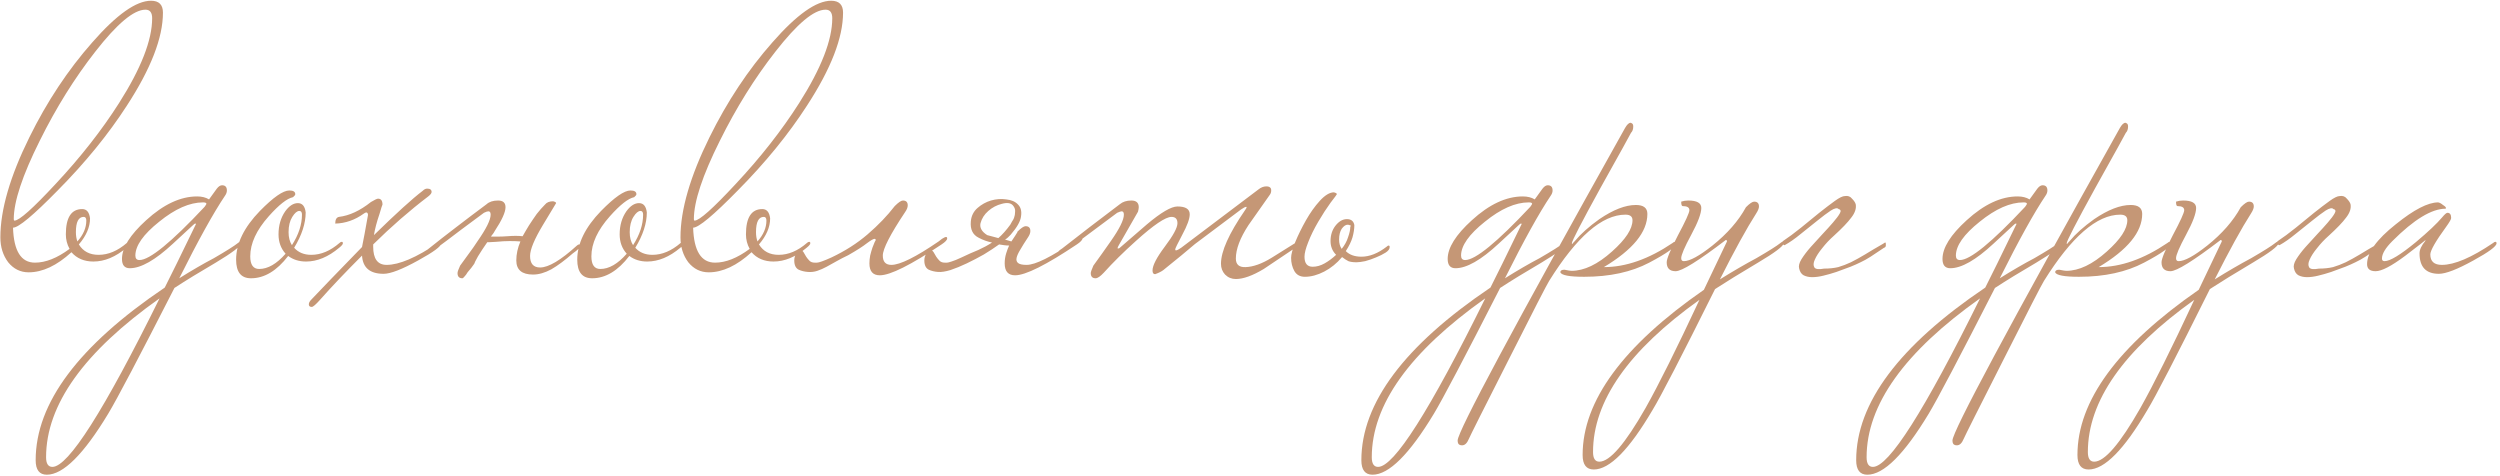 <?xml version="1.0" encoding="UTF-8"?> <svg xmlns="http://www.w3.org/2000/svg" width="672" height="128" viewBox="0 0 672 128" fill="none"><path d="M43.8 3.4C43.8 10.133 40.567 18.467 34.1 28.4C29.1 36.133 22.9 43.733 15.5 51.2C8.967 57.867 4.967 61.2 3.5 61.2C3.7 67.467 5.667 70.6 9.4 70.6C12.267 70.6 15.367 69.367 18.7 66.9C18.033 65.7 17.7 64.4 17.7 63C17.7 58.467 19.167 56.2 22.1 56.2C23.3 56.2 24 57.033 24.2 58.7C24.2 61.033 23.2 63.367 21.2 65.7C22.333 67.567 24.1 68.5 26.5 68.5C29.1 68.5 31.633 67.433 34.1 65.3C34.3 65.1 34.5 65 34.7 65C34.9 65 35 65.133 35 65.4C35 65.667 34.667 66.067 34 66.6C31.067 69.067 28.1 70.3 25.1 70.3C22.633 70.3 20.667 69.467 19.2 67.8C15.267 71.4 11.433 73.2 7.7 73.2C5.5 73.2 3.667 72.3 2.2 70.5C0.8 68.633 0.1 66.4 0.1 63.8C0.1 56.4 2.7 47.433 7.9 36.9C12.633 27.3 18.267 18.8 24.8 11.4C31.333 3.933 36.6 0.2 40.6 0.2C42.733 0.2 43.8 1.267 43.8 3.4ZM40.9 4.9C40.9 3.367 40.3 2.6 39.1 2.6C35.967 2.6 31.467 6.367 25.6 13.9C20.067 20.967 15.1 28.933 10.7 37.8C6.033 47.133 3.7 54.167 3.7 58.9C3.7 59.167 3.767 59.3 3.9 59.3C5.167 59.3 8.833 56.033 14.9 49.5C21.633 42.3 27.333 35.033 32 27.7C37.933 18.367 40.9 10.767 40.9 4.9ZM23.2 59.3C23.2 58.633 22.967 58.3 22.5 58.3C21.1 58.3 20.4 59.667 20.4 62.4C20.4 63.333 20.533 64.167 20.8 64.9C22.4 63.1 23.2 61.233 23.2 59.3ZM64.887 65.4C64.62 66.267 62.32 68 57.987 70.6C53.653 73.133 49.953 75.4 46.887 77.4C37.353 96.067 31.42 107.333 29.087 111.2C22.487 122.133 16.987 127.6 12.587 127.6C10.587 127.6 9.587 126.3 9.587 123.7C9.587 108.367 21.153 92.9 44.287 77.3C45.82 74.3 48.62 68.6 52.687 60.2C52.687 60.133 52.62 60.1 52.487 60.1C52.353 60.1 52.12 60.267 51.787 60.6C50.453 61.867 48.687 63.5 46.487 65.5C41.753 69.9 37.887 72.1 34.887 72.1C33.487 72.1 32.787 71.267 32.787 69.6C32.787 66.6 34.953 63.133 39.287 59.2C43.953 54.933 48.52 52.8 52.987 52.8C54.253 52.8 55.32 53.067 56.187 53.6L58.287 50.7C58.753 50.1 59.22 49.8 59.687 49.8C60.553 49.8 60.987 50.267 60.987 51.2C60.987 51.667 60.82 52.133 60.487 52.6C57.353 57.267 53.253 64.667 48.187 74.8C51.587 72.667 54.687 70.867 57.487 69.4C60.82 67.467 62.987 66.1 63.987 65.3C64.187 65.1 64.387 65 64.587 65C64.787 65 64.887 65.133 64.887 65.4ZM55.487 54.8C55.487 54.533 55.187 54.4 54.587 54.4C50.987 54.4 47.053 56.133 42.787 59.6C38.52 63 36.387 66.033 36.387 68.7C36.387 69.5 36.753 69.9 37.487 69.9C40.22 69.9 46.053 65.133 54.987 55.6C55.32 55.133 55.487 54.867 55.487 54.8ZM42.887 80.2C22.553 94.6 12.387 108.833 12.387 122.9C12.387 124.633 12.953 125.5 14.087 125.5C18.353 125.5 27.953 110.4 42.887 80.2ZM92.167 65.4C92.167 65.667 91.834 66.067 91.167 66.6C88.234 69.067 85.267 70.3 82.267 70.3C80.4 70.3 78.8 69.8 77.467 68.8C74.4 72.8 71.067 74.8 67.467 74.8C64.8 74.8 63.467 73.133 63.467 69.8C63.467 65.467 65.6 61.1 69.867 56.7C73.467 53.033 76.1 51.2 77.767 51.2C78.834 51.2 79.367 51.533 79.367 52.2C79.367 52.4 79.167 52.667 78.767 53C77.167 53.333 75.001 55.033 72.267 58.1C68.934 61.833 67.267 65.433 67.267 68.9C67.267 71.167 68.067 72.3 69.667 72.3C72.001 72.3 74.367 70.933 76.767 68.2C75.501 66.8 74.867 65.067 74.867 63C74.867 60.6 75.467 58.533 76.667 56.8C77.734 55.333 78.867 54.6 80.067 54.6C81.267 54.6 81.967 55.433 82.167 57.1C82.167 60.033 81.134 63.2 79.067 66.6C80.201 67.867 81.734 68.5 83.667 68.5C86.267 68.5 88.8 67.433 91.267 65.3C91.467 65.1 91.667 65 91.867 65C92.067 65 92.167 65.133 92.167 65.4ZM81.167 57.7C81.167 57.033 80.934 56.7 80.467 56.7C79.867 56.7 79.234 57.233 78.567 58.3C77.9 59.367 77.567 60.733 77.567 62.4C77.567 63.8 77.867 64.967 78.467 65.9C80.267 63.1 81.167 60.367 81.167 57.7ZM118.613 65.4C118.613 66.2 116.547 67.733 112.413 70C108.08 72.4 104.98 73.6 103.113 73.6C99.447 73.6 97.513 71.967 97.313 68.7C92.913 73.1 89.147 77.067 86.013 80.6C84.88 81.867 84.147 82.5 83.813 82.5C83.28 82.5 83.013 82.267 83.013 81.8C83.013 81.4 83.247 80.967 83.713 80.5C85.847 78.233 90.38 73.533 97.313 66.4C97.713 64.467 98.247 61.6 98.913 57.8C98.913 57.4 98.78 57.167 98.513 57.1C98.313 57.1 98.08 57.2 97.813 57.4C95.413 59.133 92.847 60.033 90.113 60.1C90.113 59.033 90.447 58.433 91.113 58.3C93.913 57.967 96.78 56.633 99.713 54.3C100.713 53.7 101.347 53.4 101.613 53.4C102.413 53.4 102.813 53.933 102.813 55C102.747 55.067 102.48 55.9 102.013 57.5C101.28 59.633 100.78 61.533 100.513 63.2C106.513 57.333 110.88 53.367 113.613 51.3C114.013 50.9 114.413 50.7 114.813 50.7C115.613 50.7 116.013 51 116.013 51.6C116.013 51.933 115.713 52.333 115.113 52.8C110.113 56.6 105.18 60.9 100.313 65.7V66.3C100.313 69.567 101.513 71.2 103.913 71.2C107.313 71.2 111.913 69.233 117.713 65.3C117.913 65.1 118.113 65 118.313 65C118.513 65 118.613 65.133 118.613 65.4ZM127.483 70.9C127.283 71.167 127.016 71.533 126.683 72C126.349 72.4 126.016 72.8 125.683 73.2C125.416 73.667 125.149 74.033 124.883 74.3C124.616 74.633 124.416 74.8 124.283 74.8C123.416 74.8 122.983 74.333 122.983 73.4C122.983 73.067 123.216 72.4 123.683 71.4C124.483 70.267 125.283 69.167 126.083 68.1C126.883 67.033 127.649 65.933 128.383 64.8C130.716 61.467 131.883 59.1 131.883 57.7C131.883 57.1 131.683 56.8 131.283 56.8C131.016 56.8 130.616 56.933 130.083 57.2C128.349 58.467 126.283 60 123.883 61.8C121.549 63.6 118.783 65.667 115.583 68H114.883C114.416 68 114.183 67.933 114.183 67.8C114.183 67.667 114.549 67.333 115.283 66.8C117.616 64.933 120.049 63.033 122.583 61.1C125.183 59.1 127.916 57.033 130.783 54.9C131.516 54.233 132.549 53.9 133.883 53.9C135.216 53.9 135.883 54.5 135.883 55.7C135.883 57.033 134.916 59.167 132.983 62.1C132.849 62.367 132.683 62.633 132.483 62.9C132.283 63.1 132.116 63.333 131.983 63.6C132.516 63.6 133.149 63.6 133.883 63.6C134.616 63.6 135.449 63.567 136.383 63.5C137.983 63.367 139.349 63.367 140.483 63.5C140.749 63.033 141.016 62.567 141.283 62.1C141.549 61.633 141.849 61.133 142.183 60.6C142.916 59.467 143.616 58.433 144.283 57.5C145.016 56.567 145.749 55.733 146.483 55C146.949 54.4 147.683 54.1 148.683 54.1C149.216 54.233 149.483 54.4 149.483 54.6C149.483 54.6 148.316 56.533 145.983 60.4C143.649 64.267 142.483 67.067 142.483 68.8C142.483 70.867 143.383 71.9 145.183 71.9C147.449 71.9 150.749 69.933 155.083 66C155.283 65.8 155.483 65.7 155.683 65.7C155.883 65.7 155.983 65.833 155.983 66.1C155.983 66.5 155.316 67.167 153.983 68.1C151.849 69.967 149.916 71.4 148.183 72.4C146.449 73.333 144.816 73.8 143.283 73.8C140.283 73.8 138.783 72.533 138.783 70C138.783 68.333 139.149 66.633 139.883 64.9C139.083 64.833 138.116 64.8 136.983 64.8C135.916 64.8 134.716 64.867 133.383 65C132.449 65.067 131.849 65.1 131.583 65.1C131.316 65.1 131.116 65.1 130.983 65.1C130.049 66.433 129.216 67.7 128.483 68.9C127.816 70.1 127.483 70.767 127.483 70.9ZM183.866 65.4C183.866 65.667 183.533 66.067 182.866 66.6C179.933 69.067 176.966 70.3 173.966 70.3C172.1 70.3 170.5 69.8 169.166 68.8C166.1 72.8 162.766 74.8 159.166 74.8C156.5 74.8 155.166 73.133 155.166 69.8C155.166 65.467 157.3 61.1 161.566 56.7C165.166 53.033 167.8 51.2 169.466 51.2C170.533 51.2 171.066 51.533 171.066 52.2C171.066 52.4 170.866 52.667 170.466 53C168.866 53.333 166.7 55.033 163.966 58.1C160.633 61.833 158.966 65.433 158.966 68.9C158.966 71.167 159.766 72.3 161.366 72.3C163.7 72.3 166.066 70.933 168.466 68.2C167.2 66.8 166.566 65.067 166.566 63C166.566 60.6 167.166 58.533 168.366 56.8C169.433 55.333 170.566 54.6 171.766 54.6C172.966 54.6 173.666 55.433 173.866 57.1C173.866 60.033 172.833 63.2 170.766 66.6C171.9 67.867 173.433 68.5 175.366 68.5C177.966 68.5 180.5 67.433 182.966 65.3C183.166 65.1 183.366 65 183.566 65C183.766 65 183.866 65.133 183.866 65.4ZM172.866 57.7C172.866 57.033 172.633 56.7 172.166 56.7C171.566 56.7 170.933 57.233 170.266 58.3C169.6 59.367 169.266 60.733 169.266 62.4C169.266 63.8 169.566 64.967 170.166 65.9C171.966 63.1 172.866 60.367 172.866 57.7ZM226.613 3.4C226.613 10.133 223.379 18.467 216.913 28.4C211.913 36.133 205.713 43.733 198.313 51.2C191.779 57.867 187.779 61.2 186.313 61.2C186.513 67.467 188.479 70.6 192.213 70.6C195.079 70.6 198.179 69.367 201.513 66.9C200.846 65.7 200.513 64.4 200.513 63C200.513 58.467 201.979 56.2 204.913 56.2C206.113 56.2 206.813 57.033 207.013 58.7C207.013 61.033 206.013 63.367 204.013 65.7C205.146 67.567 206.913 68.5 209.313 68.5C211.913 68.5 214.446 67.433 216.913 65.3C217.113 65.1 217.313 65 217.513 65C217.713 65 217.813 65.133 217.813 65.4C217.813 65.667 217.479 66.067 216.813 66.6C213.879 69.067 210.913 70.3 207.913 70.3C205.446 70.3 203.479 69.467 202.013 67.8C198.079 71.4 194.246 73.2 190.513 73.2C188.313 73.2 186.479 72.3 185.013 70.5C183.613 68.633 182.913 66.4 182.913 63.8C182.913 56.4 185.513 47.433 190.713 36.9C195.446 27.3 201.079 18.8 207.613 11.4C214.146 3.933 219.413 0.2 223.413 0.2C225.546 0.2 226.613 1.267 226.613 3.4ZM223.713 4.9C223.713 3.367 223.113 2.6 221.913 2.6C218.779 2.6 214.279 6.367 208.413 13.9C202.879 20.967 197.913 28.933 193.513 37.8C188.846 47.133 186.513 54.167 186.513 58.9C186.513 59.167 186.579 59.3 186.713 59.3C187.979 59.3 191.646 56.033 197.713 49.5C204.446 42.3 210.146 35.033 214.813 27.7C220.746 18.367 223.713 10.767 223.713 4.9ZM206.013 59.3C206.013 58.633 205.779 58.3 205.313 58.3C203.913 58.3 203.213 59.667 203.213 62.4C203.213 63.333 203.346 64.167 203.613 64.9C205.213 63.1 206.013 61.233 206.013 59.3ZM219.599 70.6C220.133 70.6 221.433 70.133 223.499 69.2C227.166 67.467 230.399 65.4 233.199 63C236.066 60.533 238.499 58 240.499 55.4C241.499 54.4 242.233 53.9 242.699 53.9C243.566 53.9 243.999 54.333 243.999 55.2C243.999 55.733 243.766 56.333 243.299 57C239.299 63 237.299 66.9 237.299 68.7C237.299 70.367 238.066 71.2 239.599 71.2C241.933 71.2 246.166 69.1 252.299 64.9C252.433 64.767 252.733 64.533 253.199 64.2C253.733 63.867 254.099 63.7 254.299 63.7C254.499 63.7 254.599 63.833 254.599 64.1C254.599 64.5 254.099 65.033 253.099 65.7C244.833 71.233 239.299 74 236.499 74C234.633 74 233.699 72.933 233.699 70.8C233.699 70.133 233.766 69.433 233.899 68.7C234.099 67.9 234.299 67.2 234.499 66.6C234.766 66 234.966 65.5 235.099 65.1C235.299 64.7 235.399 64.533 235.399 64.6C235.399 64.333 235.299 64.2 235.099 64.2C234.766 64.2 234.066 64.6 232.999 65.4C231.999 66.2 230.333 67.267 227.999 68.6C226.866 69.133 225.833 69.667 224.899 70.2C223.966 70.733 223.066 71.233 222.199 71.7C221.333 72.167 220.499 72.533 219.699 72.8C218.899 73.067 218.066 73.167 217.199 73.1C216.266 73.033 215.433 72.833 214.699 72.5C213.899 72.1 213.499 71.267 213.499 70C213.499 69.267 213.699 68.633 214.099 68.1C214.433 67.567 214.799 67.3 215.199 67.3C215.533 67.3 215.799 67.467 215.999 67.8C216.199 68.133 216.433 68.533 216.699 69C216.966 69.4 217.266 69.767 217.599 70.1C217.933 70.433 218.399 70.6 218.999 70.6H219.599ZM273.46 62.3C274.46 61.3 275.193 60.8 275.66 60.8C276.527 60.8 276.96 61.233 276.96 62.1C276.96 62.633 276.727 63.233 276.26 63.9C275.46 65.1 274.793 66.167 274.26 67.1C273.727 67.967 273.393 68.7 273.26 69.3C273.127 69.9 273.26 70.367 273.66 70.7C274.06 71.033 274.827 71.2 275.96 71.2C278.293 71.2 282.527 69.1 288.66 64.9C288.793 64.767 289.093 64.533 289.56 64.2C290.093 63.867 290.46 63.7 290.66 63.7C290.86 63.7 290.96 63.833 290.96 64.1C290.96 64.5 290.46 65.033 289.46 65.7C281.193 71.233 275.66 74 272.86 74C270.993 74 270.06 72.933 270.06 70.8C270.06 69.867 270.193 68.967 270.46 68.1C270.727 67.233 270.993 66.533 271.26 66C270.793 66 270.327 65.967 269.86 65.9C269.46 65.833 269.027 65.767 268.56 65.7C267.36 66.567 265.993 67.467 264.46 68.4C262.927 69.267 261.393 70.067 259.86 70.8C258.327 71.533 256.86 72.133 255.46 72.6C254.127 73 253.027 73.167 252.16 73.1C251.227 73.033 250.393 72.833 249.66 72.5C248.86 72.1 248.46 71.267 248.46 70C248.46 69.267 248.66 68.633 249.06 68.1C249.393 67.567 249.76 67.3 250.16 67.3C250.493 67.3 250.76 67.467 250.96 67.8C251.16 68.133 251.393 68.533 251.66 69C251.927 69.4 252.227 69.767 252.56 70.1C252.893 70.433 253.36 70.6 253.96 70.6H254.56C254.76 70.6 255.16 70.5 255.76 70.3C256.427 70.1 257.327 69.733 258.46 69.2C260.127 68.4 261.627 67.733 262.96 67.2C264.293 66.6 265.527 65.933 266.66 65.2C265.393 64.933 264.193 64.5 263.06 63.9C261.46 63.1 260.76 61.633 260.96 59.5C261.093 58.033 261.693 56.833 262.76 55.9C263.827 54.967 265.027 54.3 266.36 53.9C267.76 53.5 269.127 53.4 270.46 53.6C271.86 53.733 272.927 54.2 273.66 55C274.393 55.733 274.66 56.767 274.46 58.1C274.327 59.433 273.393 61.1 271.66 63.1C271.46 63.3 271.227 63.533 270.96 63.8C270.76 64 270.493 64.2 270.16 64.4L271.86 64.9C271.927 64.767 272.06 64.567 272.26 64.3C272.46 63.967 272.66 63.667 272.86 63.4C273.06 63.067 273.227 62.8 273.36 62.6C273.493 62.4 273.527 62.3 273.46 62.3ZM271.56 60.4C271.76 60.067 271.927 59.767 272.06 59.5C272.26 59.233 272.427 58.933 272.56 58.6C272.76 58.067 272.86 57.5 272.86 56.9C272.927 56.3 272.727 55.733 272.26 55.2C271.66 54.533 270.66 54.4 269.26 54.8C267.927 55.133 266.727 55.767 265.66 56.7C264.593 57.633 263.893 58.733 263.56 60C263.293 61.2 263.893 62.267 265.36 63.2L268.36 64C268.893 63.533 269.427 63 269.96 62.4C270.493 61.8 271.027 61.133 271.56 60.4ZM349.098 65.4C349.098 65.8 348.598 66.333 347.598 67C342.864 70.2 340.231 71.967 339.698 72.3C336.698 74.1 334.198 75 332.198 75C331.064 75 330.098 74.6 329.298 73.8C328.564 73 328.198 72.033 328.198 70.9C328.198 67.567 330.331 62.8 334.598 56.6C334.931 56.133 335.098 55.833 335.098 55.7C335.098 55.633 335.064 55.6 334.998 55.6C334.731 55.6 334.264 55.833 333.598 56.3C329.864 59.1 325.731 62.2 321.198 65.6C319.264 67.267 316.431 69.6 312.698 72.6C312.164 73 311.431 73.367 310.498 73.7C310.031 73.7 309.798 73.367 309.798 72.7C309.798 71.367 310.898 69.233 313.098 66.3C315.364 63.3 316.498 61.2 316.498 60C316.498 58.867 315.964 58.3 314.898 58.3C313.298 58.3 310.098 60.467 305.298 64.8C302.031 67.733 299.164 70.567 296.698 73.3C295.764 74.3 295.031 74.8 294.498 74.8C293.631 74.8 293.198 74.333 293.198 73.4C293.198 73.133 293.431 72.467 293.898 71.4C295.498 69.2 297.064 67 298.598 64.8C300.931 61.467 302.098 59.1 302.098 57.7C302.098 57.1 301.898 56.8 301.498 56.8C301.298 56.8 300.898 56.933 300.298 57.2C296.898 59.733 292.064 63.333 285.798 68H285.098C284.631 68 284.398 67.933 284.398 67.8C284.398 67.6 284.764 67.267 285.498 66.8C290.164 63.133 295.331 59.167 300.998 54.9C301.798 54.233 302.831 53.9 304.098 53.9C305.431 53.9 306.098 54.5 306.098 55.7C306.098 55.967 306.031 56.367 305.898 56.9C304.564 59.233 302.864 62.2 300.798 65.8C300.531 66.267 300.398 66.567 300.398 66.7C300.398 66.767 300.464 66.8 300.598 66.8L300.898 66.7C303.364 64.567 305.831 62.433 308.298 60.3C312.098 57.1 314.831 55.5 316.498 55.5C318.698 55.5 319.798 56.2 319.798 57.6C319.798 58.8 319.131 60.633 317.798 63.1C316.531 65.5 315.898 66.8 315.898 67C315.898 67.2 315.964 67.3 316.098 67.3C316.364 67.3 316.831 67.067 317.498 66.6L338.298 50.9C338.964 50.367 339.664 50.1 340.398 50.1C340.864 50.1 341.198 50.2 341.398 50.4C341.598 50.533 341.698 50.8 341.698 51.2C341.698 51.667 341.564 52.067 341.298 52.4C339.431 55.067 337.531 57.767 335.598 60.5C333.331 63.967 332.198 66.967 332.198 69.5C332.198 71.1 333.064 71.867 334.798 71.8C336.864 71.733 339.198 70.9 341.798 69.3C343.931 67.967 346.064 66.633 348.198 65.3C348.398 65.1 348.598 65 348.798 65C348.998 65 349.098 65.133 349.098 65.4ZM350.649 69C350.649 70.8 351.383 71.7 352.849 71.7C353.916 71.7 354.983 71.4 356.049 70.8C357.116 70.2 358.149 69.433 359.149 68.5C358.149 67.5 357.649 66.267 357.649 64.8C357.649 63.2 358.083 61.833 358.949 60.7C359.883 59.5 360.916 58.9 362.049 58.9C363.183 58.9 363.849 59.433 364.049 60.5C364.049 61.5 363.883 62.6 363.549 63.8C363.216 64.933 362.616 66.167 361.749 67.5C362.749 68.5 364.149 69 365.949 69C368.149 69 370.416 68.1 372.749 66.3C372.949 66.1 373.116 66 373.249 66C373.449 66 373.549 66.133 373.549 66.4C373.549 66.933 373.183 67.433 372.449 67.9C371.716 68.367 370.849 68.8 369.849 69.2C368.916 69.6 367.949 69.933 366.949 70.2C365.949 70.4 365.183 70.5 364.649 70.5C363.716 70.5 362.983 70.4 362.449 70.2C361.916 69.933 361.349 69.567 360.749 69.1C359.349 70.767 357.749 72.067 355.949 73C354.149 73.933 352.416 74.4 350.749 74.4C349.483 74.4 348.549 73.9 347.949 72.9C347.349 71.833 347.049 70.633 347.049 69.3C347.049 68.433 347.416 67.033 348.149 65.1C348.949 63.167 349.916 61.2 351.049 59.2C352.183 57.2 353.416 55.467 354.749 54C356.149 52.467 357.416 51.7 358.549 51.7C359.083 51.833 359.349 52 359.349 52.2C359.349 52.267 358.783 53.033 357.649 54.5C356.583 55.967 355.483 57.667 354.349 59.6C353.216 61.533 352.316 63.367 351.649 65.1C350.983 66.767 350.649 68.067 350.649 69ZM362.949 60.9C363.216 60.767 363.216 60.667 362.949 60.6C362.749 60.467 362.516 60.4 362.249 60.4C361.716 60.4 361.183 60.767 360.649 61.5C360.183 62.233 359.949 63.2 359.949 64.4C359.949 65.4 360.183 66.233 360.649 66.9C361.449 65.9 362.016 64.867 362.349 63.8C362.749 62.667 362.949 61.767 362.949 61.1V60.9ZM421.234 65.4C420.968 66.267 418.668 68 414.334 70.6C410.001 73.133 406.301 75.4 403.234 77.4C393.701 96.067 387.768 107.333 385.434 111.2C378.834 122.133 373.334 127.6 368.934 127.6C366.934 127.6 365.934 126.3 365.934 123.7C365.934 108.367 377.501 92.9 400.634 77.3C402.168 74.3 404.968 68.6 409.034 60.2C409.034 60.133 408.968 60.1 408.834 60.1C408.701 60.1 408.468 60.267 408.134 60.6C406.801 61.867 405.034 63.5 402.834 65.5C398.101 69.9 394.234 72.1 391.234 72.1C389.834 72.1 389.134 71.267 389.134 69.6C389.134 66.6 391.301 63.133 395.634 59.2C400.301 54.933 404.868 52.8 409.334 52.8C410.601 52.8 411.668 53.067 412.534 53.6L414.634 50.7C415.101 50.1 415.568 49.8 416.034 49.8C416.901 49.8 417.334 50.267 417.334 51.2C417.334 51.667 417.168 52.133 416.834 52.6C413.701 57.267 409.601 64.667 404.534 74.8C407.934 72.667 411.034 70.867 413.834 69.4C417.168 67.467 419.334 66.1 420.334 65.3C420.534 65.1 420.734 65 420.934 65C421.134 65 421.234 65.133 421.234 65.4ZM411.834 54.8C411.834 54.533 411.534 54.4 410.934 54.4C407.334 54.4 403.401 56.133 399.134 59.6C394.868 63 392.734 66.033 392.734 68.7C392.734 69.5 393.101 69.9 393.834 69.9C396.568 69.9 402.401 65.133 411.334 55.6C411.668 55.133 411.834 54.867 411.834 54.8ZM399.234 80.2C378.901 94.6 368.734 108.833 368.734 122.9C368.734 124.633 369.301 125.5 370.434 125.5C374.701 125.5 384.301 110.4 399.234 80.2ZM450.515 65.4C450.515 66.333 448.115 68.067 443.315 70.6C438.515 73.133 432.682 74.4 425.815 74.4C421.882 74.4 419.748 74 419.415 73.2C419.415 72.733 419.782 72.5 420.515 72.5C421.515 72.7 422.148 72.8 422.415 72.8C425.815 72.8 429.448 71.067 433.315 67.6C436.982 64.333 438.815 61.533 438.815 59.2C438.815 58.2 438.182 57.7 436.915 57.7C430.648 57.7 423.815 63.633 416.415 75.5C415.815 76.433 412.182 83.5 405.515 96.7C398.782 109.967 395.215 117.067 394.815 118C394.348 119.133 393.748 119.7 393.015 119.7C392.748 119.7 392.548 119.667 392.415 119.6C392.015 119.467 391.815 119.067 391.815 118.4C391.815 116 406.815 88 436.815 34.4C437.348 33.467 437.848 33 438.315 33C438.382 33 438.515 33.067 438.715 33.2C438.915 33.333 439.015 33.6 439.015 34C439.015 34.733 438.815 35.3 438.415 35.7C438.348 35.9 435.615 40.833 430.215 50.5C425.082 59.833 422.515 64.8 422.515 65.4C422.515 65.467 422.548 65.533 422.615 65.6C422.682 65.467 422.915 65.2 423.315 64.8C424.915 62.867 427.115 60.9 429.915 58.9C433.648 56.367 436.915 55.1 439.715 55.1C441.782 55.1 442.815 55.9 442.815 57.5C442.815 62.367 438.915 67.133 431.115 71.8C437.048 71.8 443.215 69.633 449.615 65.3C449.815 65.1 450.015 65 450.215 65C450.415 65 450.515 65.133 450.515 65.4ZM479.509 65.4C479.243 66.267 476.976 67.967 472.709 70.5C467.776 73.433 463.876 75.833 461.009 77.7C452.009 95.767 446.409 106.6 444.209 110.2C437.943 120.867 432.676 126.2 428.409 126.2C426.409 126.2 425.409 124.9 425.409 122.3C425.409 107.767 436.276 92.967 458.009 77.9L464.209 64.9C464.209 64.633 464.109 64.5 463.909 64.5C456.576 70.1 452.076 72.9 450.409 72.9C448.809 72.9 448.009 72.1 448.009 70.5C448.009 69.567 449.009 67.167 451.009 63.3C453.076 59.433 454.109 57.167 454.109 56.5C454.109 55.767 453.509 55.4 452.309 55.4C452.043 55.4 451.909 55 451.909 54.2C452.509 54 453.143 53.9 453.809 53.9C456.143 53.9 457.309 54.567 457.309 55.9C457.309 57.367 456.409 59.767 454.609 63.1C452.809 66.433 451.909 68.533 451.909 69.4C451.909 69.933 452.143 70.2 452.609 70.2C454.209 70.2 456.776 68.8 460.309 66C464.309 62.8 467.309 59.367 469.309 55.7C470.309 54.7 471.043 54.2 471.509 54.2C472.376 54.2 472.809 54.633 472.809 55.5C472.809 55.967 472.576 56.567 472.109 57.3C469.509 61.367 466.243 67.3 462.309 75.1C465.843 72.9 469.109 71 472.109 69.4C475.443 67.467 477.609 66.1 478.609 65.3C478.809 65.1 479.009 65 479.209 65C479.409 65 479.509 65.133 479.509 65.4ZM456.809 80.6C437.743 94.2 428.209 107.833 428.209 121.5C428.209 123.233 428.776 124.1 429.909 124.1C432.709 124.1 436.843 119.3 442.309 109.7C445.843 103.433 450.676 93.733 456.809 80.6ZM493.618 73.1C492.418 73.5 491.251 73.833 490.118 74.1C489.051 74.367 488.051 74.5 487.118 74.5C486.251 74.5 485.485 74.333 484.818 74C484.218 73.667 483.818 73.067 483.618 72.2C483.418 71.533 483.618 70.7 484.218 69.7C484.885 68.633 485.718 67.533 486.718 66.4C487.718 65.267 488.751 64.133 489.818 63C490.951 61.8 491.918 60.733 492.718 59.8C493.585 58.8 494.185 58 494.518 57.4C494.918 56.733 494.818 56.333 494.218 56.2C493.885 55.8 493.185 55.933 492.118 56.6C491.118 57.267 489.918 58.167 488.518 59.3C487.118 60.433 485.618 61.633 484.018 62.9C482.485 64.167 481.051 65.167 479.718 65.9H479.618C479.485 65.9 479.351 65.767 479.218 65.5C479.151 65.233 479.118 65.033 479.118 64.9C480.718 63.833 482.385 62.6 484.118 61.2C485.851 59.8 487.485 58.467 489.018 57.2C490.618 55.933 492.018 54.867 493.218 54C494.418 53.133 495.318 52.7 495.918 52.7C496.718 52.567 497.351 52.8 497.818 53.4C498.351 53.933 498.685 54.433 498.818 54.9C499.018 56.033 498.618 57.233 497.618 58.5C496.685 59.767 495.118 61.4 492.918 63.4C491.785 64.4 490.751 65.5 489.818 66.7C488.885 67.833 488.218 68.867 487.818 69.8C487.418 70.667 487.385 71.367 487.718 71.9C488.051 72.367 488.918 72.467 490.318 72.2C491.718 72.2 492.985 72.067 494.118 71.8C495.251 71.467 496.385 71.033 497.518 70.5C498.718 69.9 499.985 69.2 501.318 68.4C502.718 67.533 504.351 66.567 506.218 65.5C506.351 65.433 506.451 65.367 506.518 65.3C506.585 65.233 506.685 65.2 506.818 65.2C506.885 65.2 506.918 65.433 506.918 65.9C506.918 66.3 506.751 66.533 506.418 66.6C504.951 67.6 503.751 68.4 502.818 69C501.885 69.6 500.985 70.1 500.118 70.5C499.318 70.9 498.418 71.3 497.418 71.7C496.485 72.033 495.218 72.5 493.618 73.1ZM554.242 65.4C553.976 66.267 551.676 68 547.342 70.6C543.009 73.133 539.309 75.4 536.242 77.4C526.709 96.067 520.776 107.333 518.442 111.2C511.842 122.133 506.342 127.6 501.942 127.6C499.942 127.6 498.942 126.3 498.942 123.7C498.942 108.367 510.509 92.9 533.642 77.3C535.176 74.3 537.976 68.6 542.042 60.2C542.042 60.133 541.976 60.1 541.842 60.1C541.709 60.1 541.476 60.267 541.142 60.6C539.809 61.867 538.042 63.5 535.842 65.5C531.109 69.9 527.242 72.1 524.242 72.1C522.842 72.1 522.142 71.267 522.142 69.6C522.142 66.6 524.309 63.133 528.642 59.2C533.309 54.933 537.876 52.8 542.342 52.8C543.609 52.8 544.676 53.067 545.542 53.6L547.642 50.7C548.109 50.1 548.576 49.8 549.042 49.8C549.909 49.8 550.342 50.267 550.342 51.2C550.342 51.667 550.176 52.133 549.842 52.6C546.709 57.267 542.609 64.667 537.542 74.8C540.942 72.667 544.042 70.867 546.842 69.4C550.176 67.467 552.342 66.1 553.342 65.3C553.542 65.1 553.742 65 553.942 65C554.142 65 554.242 65.133 554.242 65.4ZM544.842 54.8C544.842 54.533 544.542 54.4 543.942 54.4C540.342 54.4 536.409 56.133 532.142 59.6C527.876 63 525.742 66.033 525.742 68.7C525.742 69.5 526.109 69.9 526.842 69.9C529.576 69.9 535.409 65.133 544.342 55.6C544.676 55.133 544.842 54.867 544.842 54.8ZM532.242 80.2C511.909 94.6 501.742 108.833 501.742 122.9C501.742 124.633 502.309 125.5 503.442 125.5C507.709 125.5 517.309 110.4 532.242 80.2ZM583.523 65.4C583.523 66.333 581.123 68.067 576.323 70.6C571.523 73.133 565.689 74.4 558.823 74.4C554.889 74.4 552.756 74 552.423 73.2C552.423 72.733 552.789 72.5 553.523 72.5C554.523 72.7 555.156 72.8 555.423 72.8C558.823 72.8 562.456 71.067 566.323 67.6C569.989 64.333 571.823 61.533 571.823 59.2C571.823 58.2 571.189 57.7 569.923 57.7C563.656 57.7 556.823 63.633 549.423 75.5C548.823 76.433 545.189 83.5 538.523 96.7C531.789 109.967 528.223 117.067 527.823 118C527.356 119.133 526.756 119.7 526.023 119.7C525.756 119.7 525.556 119.667 525.423 119.6C525.023 119.467 524.823 119.067 524.823 118.4C524.823 116 539.823 88 569.823 34.4C570.356 33.467 570.856 33 571.323 33C571.389 33 571.523 33.067 571.723 33.2C571.923 33.333 572.023 33.6 572.023 34C572.023 34.733 571.823 35.3 571.423 35.7C571.356 35.9 568.623 40.833 563.223 50.5C558.089 59.833 555.523 64.8 555.523 65.4C555.523 65.467 555.556 65.533 555.623 65.6C555.689 65.467 555.923 65.2 556.323 64.8C557.923 62.867 560.123 60.9 562.923 58.9C566.656 56.367 569.923 55.1 572.723 55.1C574.789 55.1 575.823 55.9 575.823 57.5C575.823 62.367 571.923 67.133 564.123 71.8C570.056 71.8 576.223 69.633 582.623 65.3C582.823 65.1 583.023 65 583.223 65C583.423 65 583.523 65.133 583.523 65.4ZM612.517 65.4C612.251 66.267 609.984 67.967 605.717 70.5C600.784 73.433 596.884 75.833 594.017 77.7C585.017 95.767 579.417 106.6 577.217 110.2C570.951 120.867 565.684 126.2 561.417 126.2C559.417 126.2 558.417 124.9 558.417 122.3C558.417 107.767 569.284 92.967 591.017 77.9L597.217 64.9C597.217 64.633 597.117 64.5 596.917 64.5C589.584 70.1 585.084 72.9 583.417 72.9C581.817 72.9 581.017 72.1 581.017 70.5C581.017 69.567 582.017 67.167 584.017 63.3C586.084 59.433 587.117 57.167 587.117 56.5C587.117 55.767 586.517 55.4 585.317 55.4C585.051 55.4 584.917 55 584.917 54.2C585.517 54 586.151 53.9 586.817 53.9C589.151 53.9 590.317 54.567 590.317 55.9C590.317 57.367 589.417 59.767 587.617 63.1C585.817 66.433 584.917 68.533 584.917 69.4C584.917 69.933 585.151 70.2 585.617 70.2C587.217 70.2 589.784 68.8 593.317 66C597.317 62.8 600.317 59.367 602.317 55.7C603.317 54.7 604.051 54.2 604.517 54.2C605.384 54.2 605.817 54.633 605.817 55.5C605.817 55.967 605.584 56.567 605.117 57.3C602.517 61.367 599.251 67.3 595.317 75.1C598.851 72.9 602.117 71 605.117 69.4C608.451 67.467 610.617 66.1 611.617 65.3C611.817 65.1 612.017 65 612.217 65C612.417 65 612.517 65.133 612.517 65.4ZM589.817 80.6C570.751 94.2 561.217 107.833 561.217 121.5C561.217 123.233 561.784 124.1 562.917 124.1C565.717 124.1 569.851 119.3 575.317 109.7C578.851 103.433 583.684 93.733 589.817 80.6ZM626.626 73.1C625.426 73.5 624.259 73.833 623.126 74.1C622.059 74.367 621.059 74.5 620.126 74.5C619.259 74.5 618.492 74.333 617.826 74C617.226 73.667 616.826 73.067 616.626 72.2C616.426 71.533 616.626 70.7 617.226 69.7C617.892 68.633 618.726 67.533 619.726 66.4C620.726 65.267 621.759 64.133 622.826 63C623.959 61.8 624.926 60.733 625.726 59.8C626.592 58.8 627.192 58 627.526 57.4C627.926 56.733 627.826 56.333 627.226 56.2C626.892 55.8 626.192 55.933 625.126 56.6C624.126 57.267 622.926 58.167 621.526 59.3C620.126 60.433 618.626 61.633 617.026 62.9C615.492 64.167 614.059 65.167 612.726 65.9H612.626C612.492 65.9 612.359 65.767 612.226 65.5C612.159 65.233 612.126 65.033 612.126 64.9C613.726 63.833 615.392 62.6 617.126 61.2C618.859 59.8 620.492 58.467 622.026 57.2C623.626 55.933 625.026 54.867 626.226 54C627.426 53.133 628.326 52.7 628.926 52.7C629.726 52.567 630.359 52.8 630.826 53.4C631.359 53.933 631.692 54.433 631.826 54.9C632.026 56.033 631.626 57.233 630.626 58.5C629.692 59.767 628.126 61.4 625.926 63.4C624.792 64.4 623.759 65.5 622.826 66.7C621.892 67.833 621.226 68.867 620.826 69.8C620.426 70.667 620.392 71.367 620.726 71.9C621.059 72.367 621.926 72.467 623.326 72.2C624.726 72.2 625.992 72.067 627.126 71.8C628.259 71.467 629.392 71.033 630.526 70.5C631.726 69.9 632.992 69.2 634.326 68.4C635.726 67.533 637.359 66.567 639.226 65.5C639.359 65.433 639.459 65.367 639.526 65.3C639.592 65.233 639.692 65.2 639.826 65.2C639.892 65.2 639.926 65.433 639.926 65.9C639.926 66.3 639.759 66.533 639.426 66.6C637.959 67.6 636.759 68.4 635.826 69C634.892 69.6 633.992 70.1 633.126 70.5C632.326 70.9 631.426 71.3 630.426 71.7C629.492 72.033 628.226 72.5 626.626 73.1ZM671.07 65.4C671.07 66.2 669.003 67.733 664.87 70C660.536 72.4 657.436 73.6 655.57 73.6C652.103 73.6 650.37 71.767 650.37 68.1C650.37 67.1 650.903 65.967 651.97 64.7C651.97 64.633 651.936 64.6 651.87 64.6C651.936 64.6 650.136 66 646.47 68.8C642.803 71.533 640.17 72.9 638.57 72.9C637.036 72.9 636.27 72.267 636.27 71C636.27 67.933 638.836 64.367 643.97 60.3C648.836 56.367 652.636 54.4 655.37 54.4C655.77 54.467 656.203 54.7 656.67 55.1C657.203 55.433 657.47 55.7 657.47 55.9C657.47 55.967 657.436 56.033 657.37 56.1C653.636 56.1 648.87 59 643.07 64.8C641.203 66.667 640.27 68.233 640.27 69.5C640.27 69.967 640.503 70.2 640.97 70.2C642.436 70.2 645.236 68.5 649.37 65.1C652.703 62.3 655.07 60.067 656.47 58.4C657.136 57.6 657.603 57.2 657.87 57.2C658.536 57.2 658.87 57.667 658.87 58.6C658.87 58.933 658.436 59.7 657.57 60.9C654.703 64.833 653.27 67.333 653.27 68.4C653.27 70.267 654.303 71.2 656.37 71.2C659.77 71.2 664.37 69.233 670.17 65.3C670.37 65.1 670.57 65 670.77 65C670.97 65 671.07 65.133 671.07 65.4Z" fill="#C59776"></path></svg> 